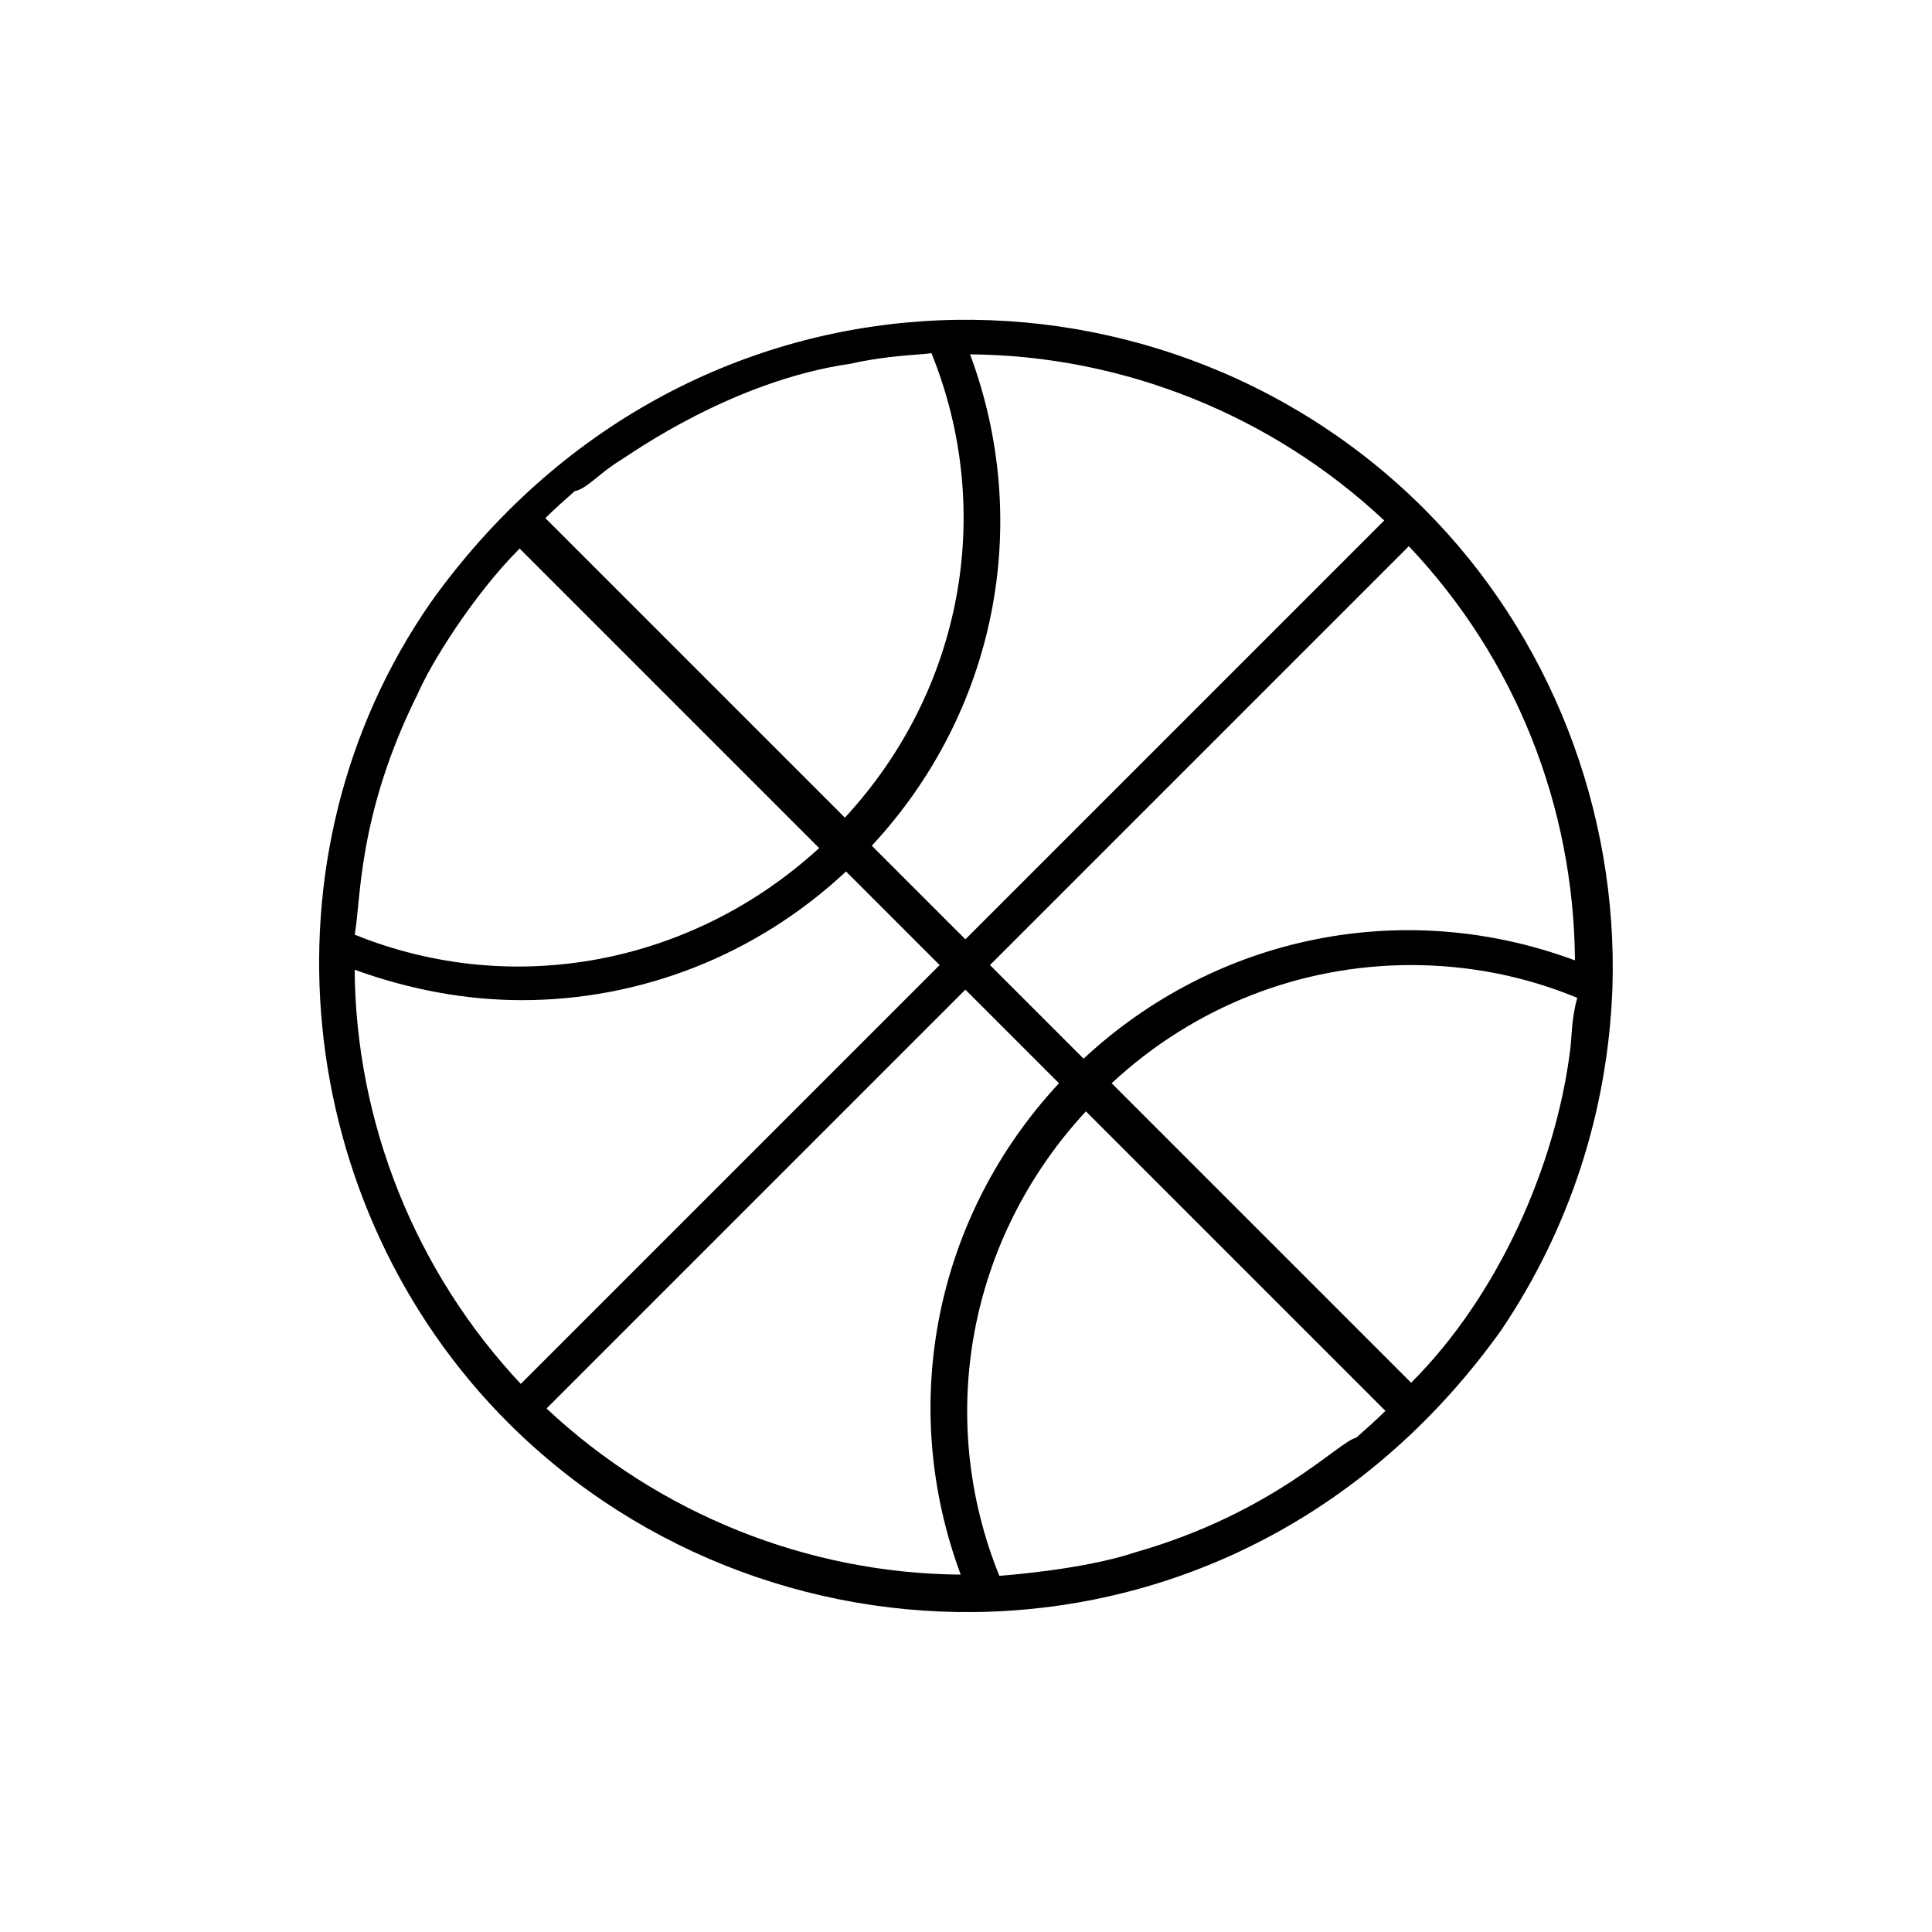 <?xml version="1.0" encoding="UTF-8"?>
<!-- The Best Svg Icon site in the world: iconSvg.co, Visit us! https://iconsvg.co -->
<svg fill="#000000" width="800px" height="800px" version="1.1" viewBox="144 144 512 512" xmlns="http://www.w3.org/2000/svg">
 <path d="m541.85 496.49c17.984-26.664 28.215-57.668 29.457-90.535 1.551-47.129-16.434-93.637-49.918-127.12-71.223-71.223-195.83-69.559-263.23 24.805-46.832 67.469-36.625 160.26 20.465 217.35 70.926 70.93 195.57 70.223 263.23-24.496zm-143.25 64.801c-40.617-0.309-79.992-16.121-109.76-44.027l111-111 24.805 24.805c-32.867 35.348-42.789 85.266-26.047 130.22zm104.8-36.273c-4.566 0.914-21.738 19.852-58.602 30.387-14.148 4.719-35.766 6.172-35.965 6.203-17.055-42.168-8.062-89.605 22.945-123.09l79.375 79.375c-2.484 2.473-4.965 4.644-7.754 7.125zm56.738-102.94c-3.852 30.82-19 65.195-42.168 88.367l-79.375-79.375c22.016-20.465 50.227-31.316 79.375-31.316 14.883 0 29.766 2.789 44.027 8.684-1.551 5.43-1.438 10.25-1.859 13.641zm1.242-23.566c-44.957-16.742-94.875-6.82-130.22 26.043l-24.805-24.805 111-111c28.211 29.77 43.715 68.836 44.027 109.76zm-50.539-116.58-111 111-24.805-24.805c32.867-35.348 42.789-85.266 26.043-130.22 40.617 0.309 79.996 16.121 109.76 44.027zm-214.56-7.75c3.367-0.672 6.516-4.84 12.402-8.371 2.496-1.5 29.422-20.945 60.77-25.426 10.32-2.293 17.664-2.258 21.395-2.789 17.055 42.168 8.062 89.605-22.945 123.09l-79.375-79.375c2.484-2.481 4.965-4.648 7.754-7.129zm-41.547 53.637c3.434-8.008 14.777-26.25 26.973-38.445l79.375 79.375c-33.484 30.695-80.922 39.996-123.09 22.945 1.68-8.398 0.574-31.539 16.742-63.875zm27.594 81.234c31.316 0 62.012-11.781 85.883-34.105l24.805 24.805-111 111c-27.906-29.766-43.719-69.141-44.027-109.76 14.57 5.269 29.457 8.059 44.336 8.059z"/>
</svg>